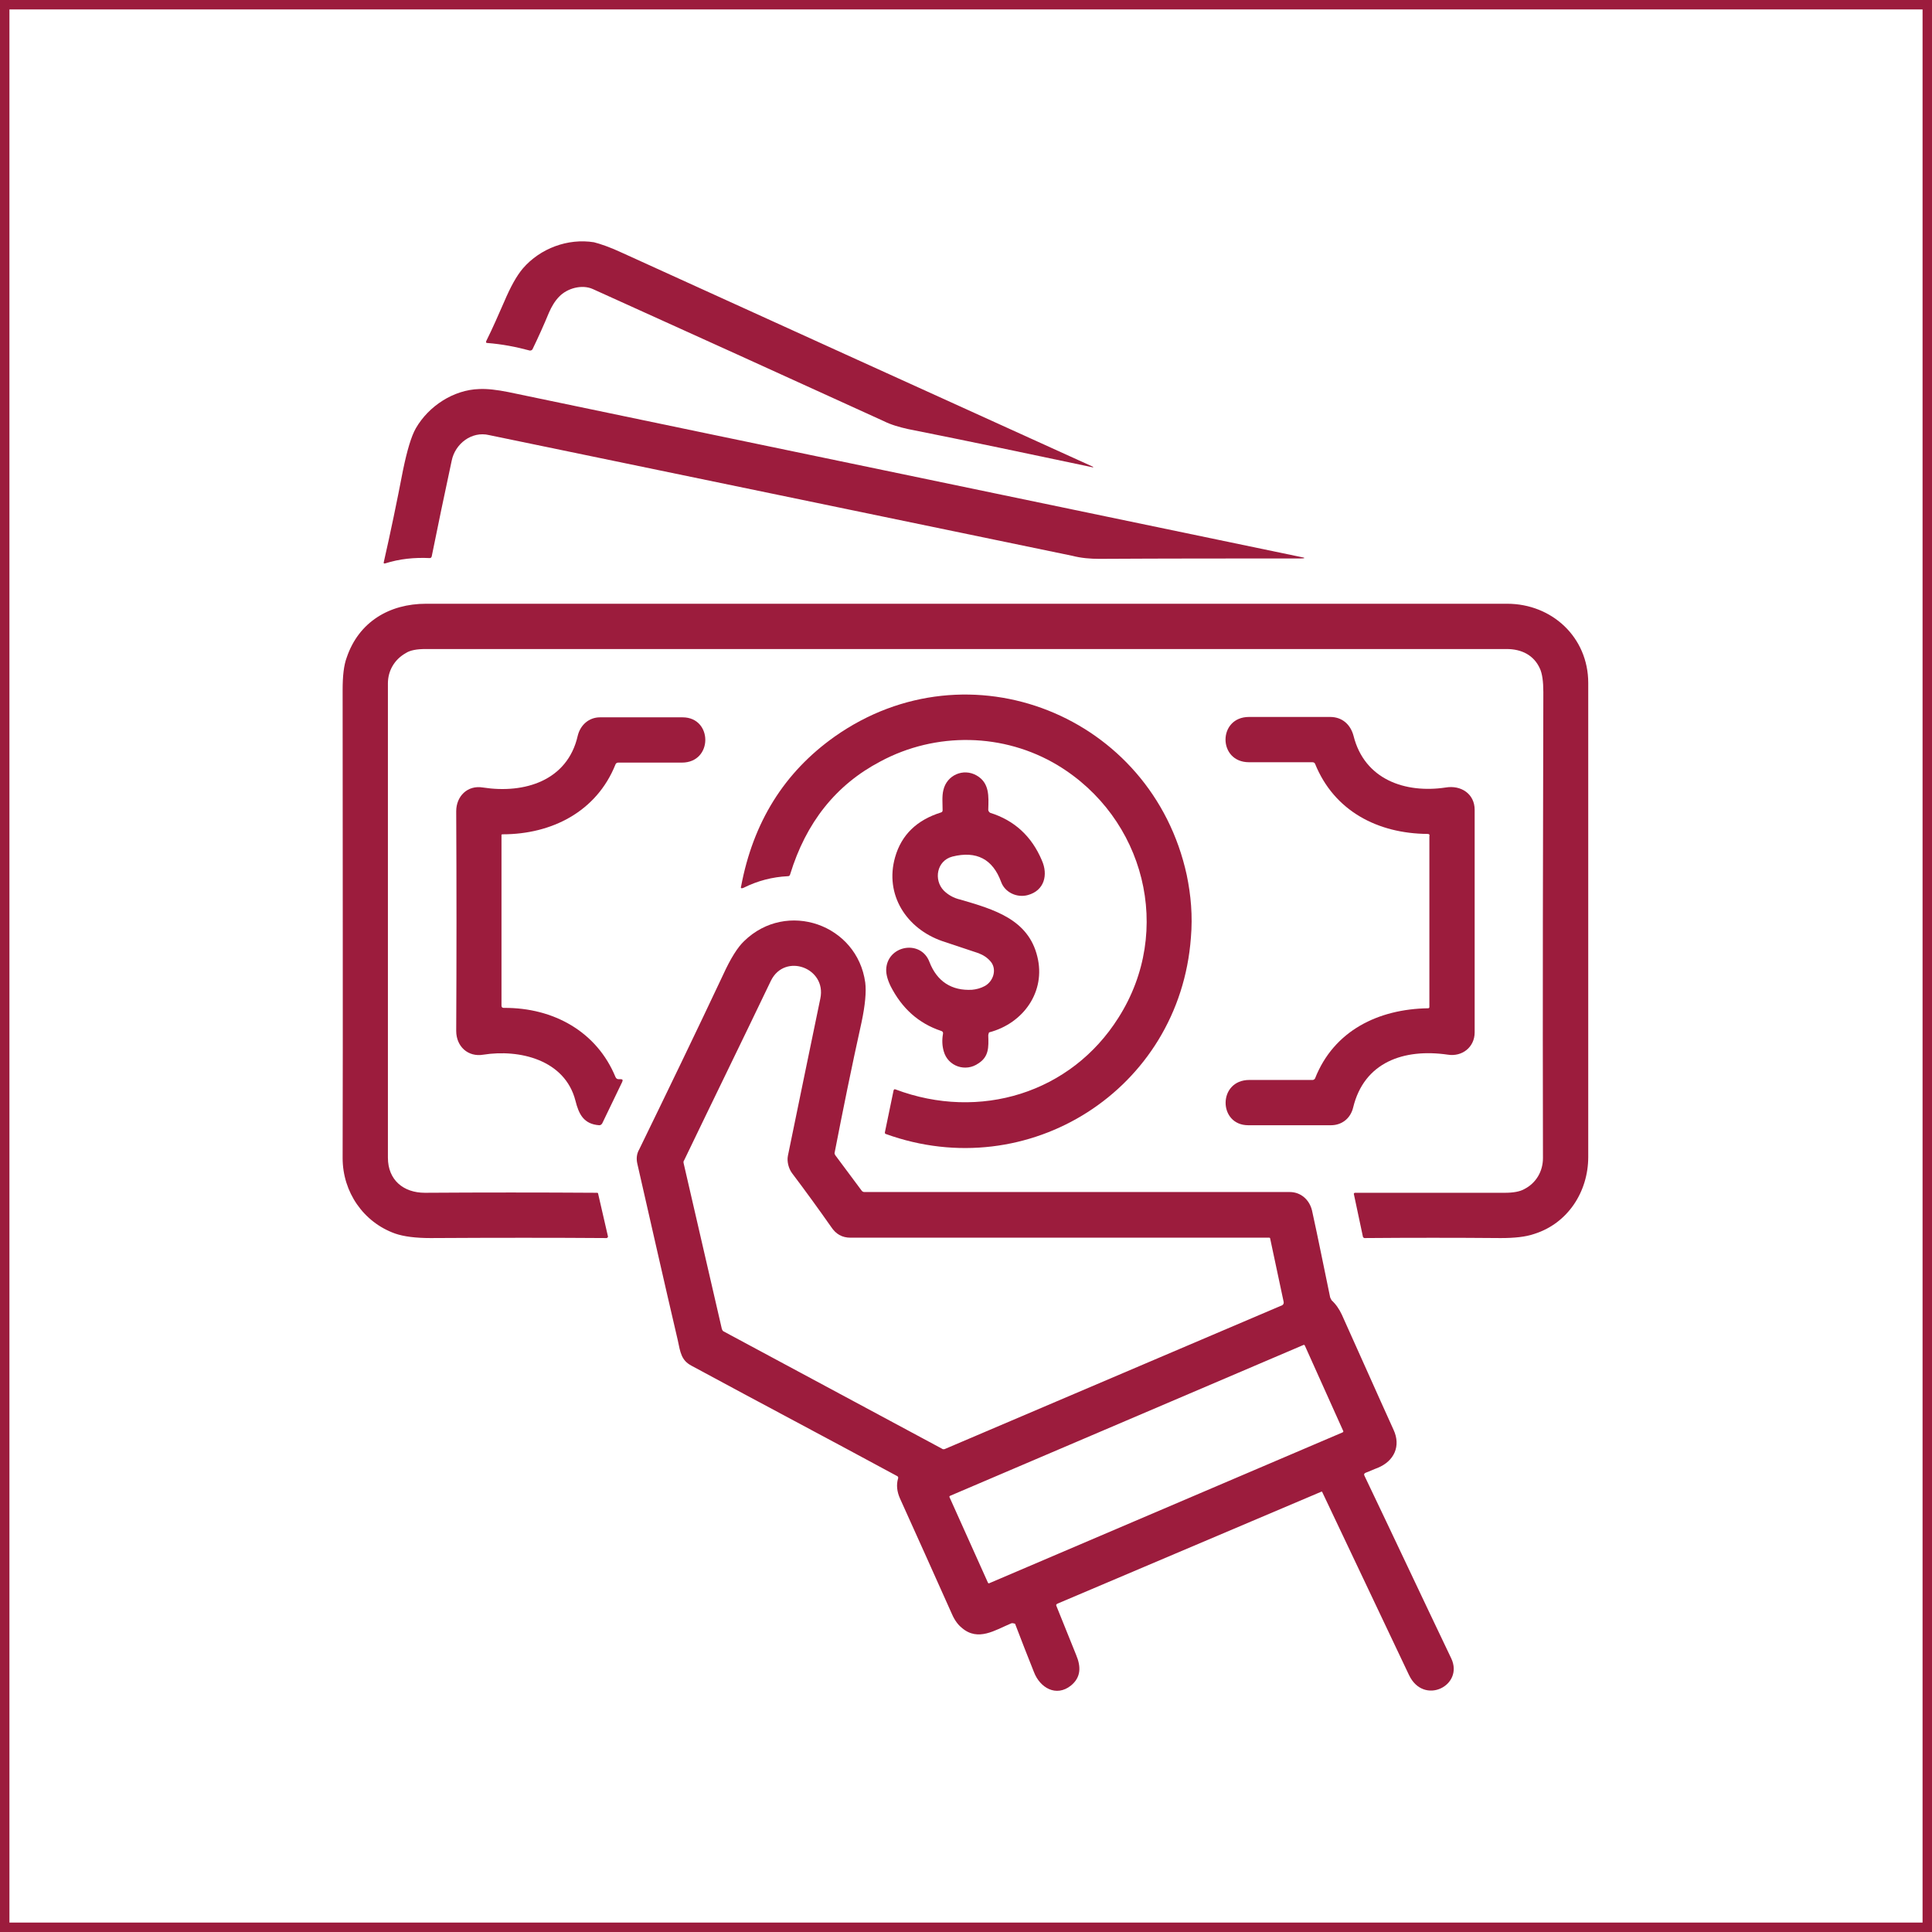 <?xml version="1.0" encoding="utf-8"?>
<!-- Generator: Adobe Illustrator 24.2.1, SVG Export Plug-In . SVG Version: 6.00 Build 0)  -->
<svg version="1.1" id="Layer_1" xmlns="http://www.w3.org/2000/svg" xmlns:xlink="http://www.w3.org/1999/xlink" x="0px" y="0px"
	 viewBox="0 0 512 512" style="enable-background:new 0 0 512 512;" xml:space="preserve">
<style type="text/css">
	.st0{fill:#9C1C3D;}
	.st1{fill:none;stroke:#9C1C3D;stroke-width:5;stroke-miterlimit:10;}
</style>
<g>
	<g>
		<path class="st0" d="M165.1,67.1c41.3,18.8,82.7,37.6,123.9,56.3c1,0.4,1,0.6-0.1,0.3c-16.1-3.4-32.2-6.8-48.3-10
			c-2.2-0.5-4.4-1.1-6.4-2.1c-26.3-12-52.1-23.7-77.1-35c-2.9-1.3-6.8-0.2-8.9,2c-1.1,1.1-2,2.6-2.7,4.2c-1.4,3.4-2.9,6.7-4.4,9.8
			c-0.2,0.2-0.3,0.3-0.7,0.3c-3.7-1-7.4-1.7-11.2-2c-0.4,0-0.5-0.2-0.3-0.6c1.7-3.4,3.2-6.9,4.7-10.3c1.7-4,3.3-6.9,5-8.9
			c4.6-5.3,11.9-8,18.8-6.9C159,64.6,161.7,65.5,165.1,67.1z"/>
		<path class="st0" d="M119.7,122.1c-1.9,8.9-3.7,17.4-5.3,25.4c-0.1,0.2-0.2,0.4-0.5,0.4c-4.1-0.2-8,0.2-11.8,1.4
			c-0.3,0.1-0.5,0-0.4-0.3c1.8-7.9,3.5-16.1,5.1-24.4c1.1-5.3,2.2-9,3.4-11.1c3.4-5.9,10-10.2,16.8-10.4c2.1-0.1,4.7,0.2,7.7,0.8
			c69.9,14.6,140,29.1,210,43.7c1.3,0.2,1.3,0.4-0.1,0.4c-17.6,0-35.3,0-53.3,0.1c-2.3,0-4.8-0.2-7.1-0.8
			c-52.7-10.9-104.2-21.6-154.6-32C125,114.2,120.6,117.6,119.7,122.1z"/>
		<path class="st0" d="M404,315.1c3.1-1.6,4.9-4.7,4.9-8.2c-0.1-42.6,0-83.7,0.1-123.5c0-2.8-0.3-4.9-0.9-6.2
			c-1.6-3.6-4.9-5.2-8.8-5.2c-97.7,0-193.2,0-286.5,0c-2.3,0-4.1,0.3-5.3,1.1c-3,1.7-4.7,4.7-4.7,8c0,41.9,0,83.8,0,125.7
			c0,5.9,4.1,9.3,9.8,9.3c15.2-0.1,30.4-0.1,45.6,0c0.2,0,0.3,0.1,0.3,0.2l2.6,11.3c0.1,0.2-0.1,0.4-0.3,0.5h-0.1
			c-13.7-0.1-29.1-0.1-46.6,0c-3.9,0-7.1-0.4-9.4-1.2c-8.4-3-13.9-11-13.9-20c0.1-38.3,0-79.6,0-124c0-3.7,0.3-6.6,1.1-8.7
			c3.2-9.4,11.3-14.2,21-14.2c96.6,0,192.1,0,286.5,0c11.9,0,21.5,8.9,21.5,21c0,41.4,0,83.3,0,125.6c0,9.2-5.4,17.6-14.3,20.4
			c-2.3,0.8-5.3,1.1-8.9,1.1c-11.9-0.1-23.9-0.1-36.1,0c-0.2,0-0.3-0.2-0.4-0.3l-2.4-11.3c-0.1-0.2,0.1-0.4,0.3-0.4
			c12.8,0,26,0,39.7,0C401,316.1,402.8,315.8,404,315.1z"/>
		<path class="st0" d="M296.4,269.7c14.7-23.1,6.9-53-16.1-66.9c-14.3-8.6-32.3-8.9-47-1c-11.8,6.2-19.7,16.2-23.9,29.9
			c-0.1,0.3-0.2,0.5-0.6,0.5c-4.1,0.2-8,1.2-11.8,3.1c-0.5,0.2-0.8,0.1-0.6-0.4c3.2-17,11.4-30.2,24.8-39.7
			c35.6-25.1,84.1-5.6,93.3,36.7c1.1,5.3,1.6,10.8,1.1,16.6c-3,40.3-43.1,65.7-80.9,52c-0.2-0.1-0.2-0.2-0.2-0.4l2.3-11.1
			c0.1-0.3,0.2-0.4,0.5-0.3C259.6,297.1,283.8,289.7,296.4,269.7z"/>
		<path class="st0" d="M133.5,267.1c13.3-0.1,24.7,6.4,29.6,18.3c0.2,0.4,0.4,0.6,0.9,0.6h0.5c0.5,0,0.6,0.2,0.4,0.7l-5.3,11
			c-0.2,0.3-0.4,0.5-0.8,0.5c-4.1-0.3-5.4-2.9-6.3-6.5c-2.8-10.9-14.9-13.7-24.4-12.2c-4.1,0.7-7.2-2.2-7.2-6.3
			c0.1-19.1,0.1-38.6,0-58.2c0-4,3-7,7.1-6.3c11,1.7,22.4-1.8,25.1-13.7c0.7-2.9,3-4.9,5.9-4.9c7.4,0,14.7,0,21.9,0
			c8,0,8.1,12-0.2,12c-5.2,0-10.8,0-16.9,0c-0.3,0-0.6,0.2-0.7,0.5c-5,12.5-16.9,18.5-29.9,18.5c-0.2,0-0.4,0.1-0.3,0.3v45.1
			C132.9,266.9,133.1,267.1,133.5,267.1z"/>
		<path class="st0" d="M378.3,221c-13.1-0.1-24.7-6-29.8-18.6c-0.1-0.2-0.3-0.4-0.7-0.4c-5.6,0-11.1,0-16.8,0c-8.3,0-8.3-12,0-12
			c6.5,0,13.7,0,21.5,0c3.2,0,5.4,2,6.2,5c2.9,11.6,13.7,15.3,24.4,13.7c4.1-0.7,7.7,1.7,7.7,5.9c0,20.9,0,40.6,0,59
			c0,3.9-3.3,6.5-7.1,5.9c-11.7-1.7-22.2,2-25.1,14c-0.7,2.9-3,4.7-5.9,4.7c-6.7,0-14,0-21.9,0c-8,0-8.1-12,0.3-12
			c5.6,0,11.1,0,16.8,0c0.2,0,0.5-0.2,0.6-0.4c5-12.7,16.8-18.4,30-18.6c0.2,0,0.3-0.2,0.3-0.3v-45.2
			C378.9,221.2,378.8,221,378.3,221z"/>
		<path class="st0" d="M261.9,274.4c0.1,3.1,0.2,5.6-2.6,7.4c-3.4,2.4-8.1,0.8-9.2-3.2c-0.4-1.4-0.5-2.9-0.2-4.6
			c0.1-0.4-0.1-0.7-0.5-0.8c-6-2-10.4-6-13.4-11.9c-0.9-1.9-1.3-3.5-1.1-5c0.8-5.9,9.2-7.2,11.4-1.4c2,5.2,5.9,7.7,11.3,7.4
			c1.1-0.1,2.3-0.4,3.4-1c2.3-1.3,3.2-4.4,1.6-6.4c-0.9-1.1-2-1.8-3.3-2.3c-3.3-1.1-6.6-2.2-9.6-3.2c-9.5-3.3-15.3-12.3-12.5-22.2
			c1.7-6,5.8-9.9,12.2-11.9c0.3-0.1,0.4-0.3,0.4-0.6c0-1.7-0.2-3.7,0.2-5.3c0.9-4,5.3-5.9,8.8-3.9c3.5,2,3.2,5.6,3.1,9.1
			c0,0.3,0.2,0.6,0.5,0.8c6.4,2,11,6.2,13.7,12.6c1.7,3.8,0.7,8-3.7,9.2c-2.9,0.8-6.1-0.7-7.1-3.5c-2.2-6-6.5-8.3-12.9-6.7
			c-4.2,1.1-5,6.2-2.3,9c1.1,1.1,2.6,2,4.4,2.4c8.9,2.6,18,5.2,20.4,15.1c2.3,9.2-3.6,17.7-12.8,20.1
			C262,274,261.9,274.1,261.9,274.4z"/>
		<path class="st0" d="M268,430.2c-4.3,1.8-8.8,4.9-13.1,1.2c-1-0.8-1.9-2-2.6-3.6c-5-11.2-9.6-21.4-13.8-30.7
			c-0.8-1.8-1-3.6-0.5-5.3c0.1-0.2,0-0.5-0.2-0.6c-18.1-9.8-36.3-19.4-54.6-29.3c-2.6-1.4-2.9-3.4-3.6-6.8
			c-3.7-15.8-7.2-31.4-10.7-46.7c-0.3-1.3-0.2-2.6,0.5-3.8c7.4-15.2,14.9-30.7,22.2-46.2c2-4.4,3.9-7.4,5.6-9
			c11.3-11,30-4.4,32.1,11c0.3,2.4,0,5.9-1,10.6c-2.6,11.7-4.9,23.1-7.1,34.4c-0.1,0.2,0,0.5,0.2,0.8l7,9.4c0.2,0.2,0.4,0.3,0.7,0.3
			c36.7,0,74.2,0,112.7,0c2.9,0,5.2,2,5.9,4.9c1.7,7.7,3.2,15.4,4.8,23c0.1,0.2,0.2,0.5,0.4,0.8c1.1,1,2,2.3,2.7,3.8
			c4.7,10.4,9.2,20.6,13.7,30.5c2,4.3,0.2,8.3-4.2,10.1c-1.1,0.4-2.1,0.9-3.2,1.3c-0.4,0.2-0.5,0.4-0.3,0.8
			c7.7,16.1,15.3,32.3,23,48.4c3.4,7.2-7.3,12.6-11.2,4.4c-7.9-16.7-15.6-32.9-23-48.5c-0.1-0.1-0.2-0.2-0.2-0.1L280.2,425
			c-0.3,0.2-0.4,0.3-0.2,0.7c1.7,4.3,3.5,8.6,5.2,12.9c1.3,3.1,1.3,5.9-1.4,8.1c-3.9,3.1-8.2,0.6-9.8-3.6c-1.7-4.2-3.3-8.4-5-12.8
			C268.6,430.2,268.3,430.1,268,430.2z M209.9,310.9c-0.9-1.2-1.4-3.1-1.1-4.6c2.9-14.2,5.8-28.1,8.6-41.7
			c1.7-8.1-9.4-12.2-13.1-4.7c-8,16.7-15.7,32.4-23,47.6c-0.2,0.2-0.2,0.6-0.1,0.9l10.1,43.8c0.1,0.2,0.2,0.5,0.4,0.6l57.9,31.1
			c0.2,0.2,0.6,0.2,0.8,0.1l89.4-38.1c0.3-0.2,0.4-0.4,0.4-0.8l-3.6-16.9c0-0.1-0.1-0.2-0.2-0.2c-37.9,0-74.9,0-111,0
			c-2.3,0-3.9-1-5.1-2.8C217,320.5,213.6,315.8,209.9,310.9z M251.8,396.4c-0.2,0.1-0.2,0.2-0.2,0.3l0,0l10.2,22.7
			c0.1,0.2,0.2,0.2,0.3,0.2l0,0l93.7-40c0.2-0.1,0.2-0.2,0.2-0.3l0,0l-10.2-22.7c-0.1-0.2-0.2-0.2-0.3-0.2l0,0L251.8,396.4z"/>
	</g>
	<rect class="st1" width="512" height="512"/>
</g>
</svg>
